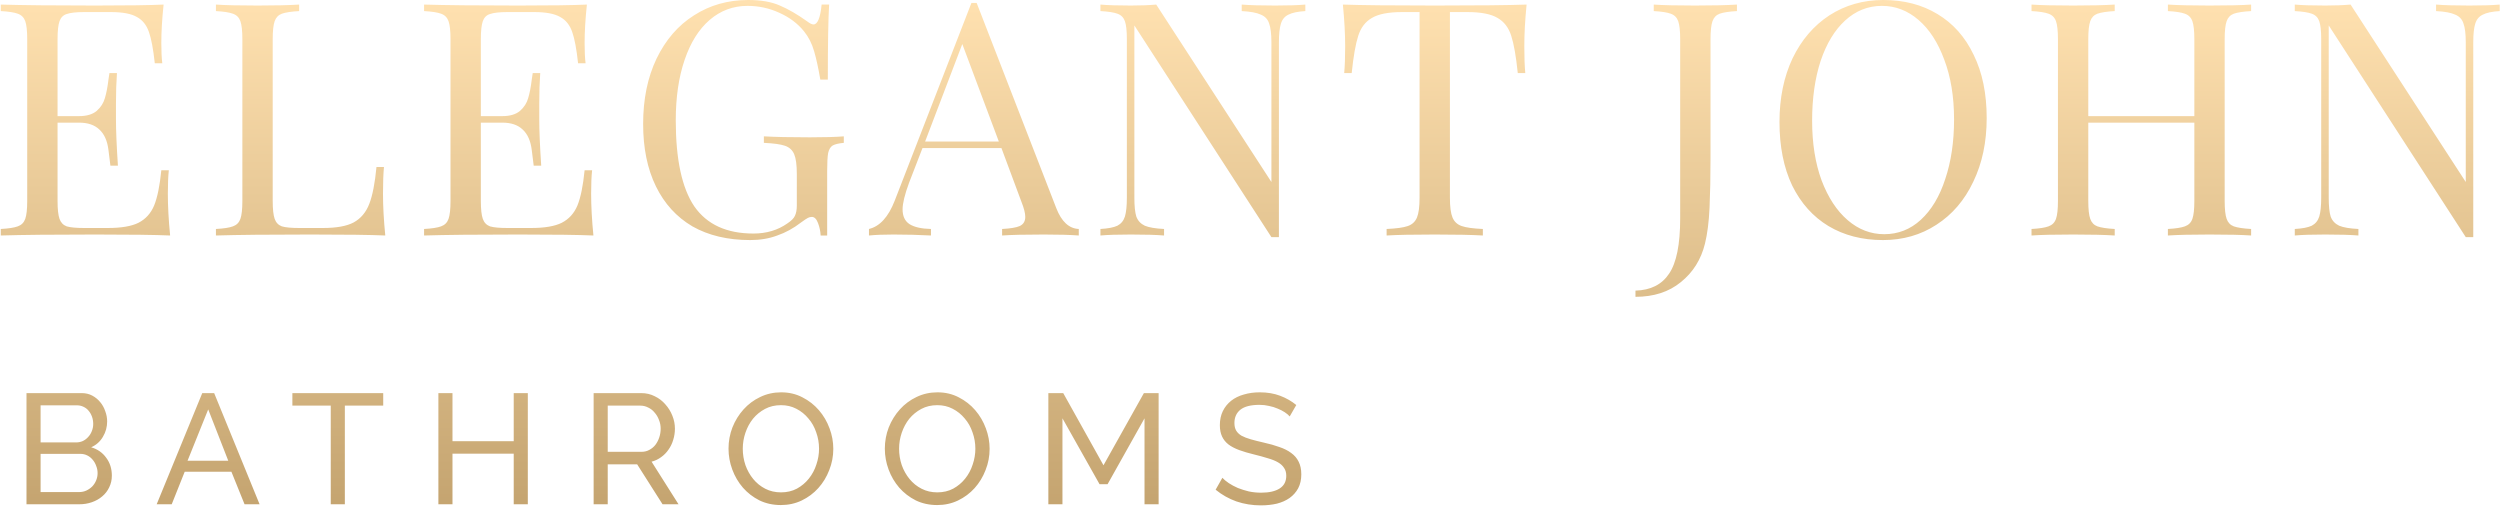 <svg width="2308" height="467" viewBox="0 0 2308 467" fill="none" xmlns="http://www.w3.org/2000/svg">
<path d="M154.953 178.869C154.953 190.312 155.657 203.159 157.062 217.413C143.405 216.811 120.412 216.51 88.079 216.51C49.521 216.51 20.402 216.811 0.721 217.413V211.391C7.95 210.988 13.173 210.186 16.385 208.982C19.8 207.777 22.108 205.469 23.313 202.056C24.518 198.642 25.121 193.123 25.121 185.494V36.135C25.121 28.506 24.518 22.986 23.313 19.573C22.108 16.16 19.8 13.852 16.385 12.647C13.173 11.443 7.95 10.64 0.721 10.238V4.216C20.402 4.818 49.521 5.119 88.079 5.119C117.6 5.119 138.585 4.818 151.037 4.216C149.632 17.465 148.928 29.31 148.928 39.749C148.928 47.578 149.23 53.801 149.832 58.419H142.904C141.499 45.37 139.691 35.734 137.481 29.51C135.272 23.086 131.558 18.469 126.336 15.659C121.114 12.647 113.183 11.142 102.538 11.142H77.536C70.306 11.142 64.985 11.744 61.57 12.948C58.358 13.952 56.148 16.16 54.943 19.573C53.738 22.986 53.136 28.506 53.136 36.135V107.201H73.017C80.047 107.201 85.469 105.595 89.284 102.383C93.099 98.97 95.61 95.055 96.815 90.639C98.22 86.022 99.326 80.3 100.128 73.475L101.032 67.452H107.96C107.358 75.884 107.057 85.319 107.057 95.758V110.212C107.057 120.45 107.659 134.705 108.864 152.972H101.936C101.736 151.568 101.133 146.75 100.128 138.518C99.123 130.086 96.314 123.763 91.694 119.547C87.276 115.331 81.049 113.223 73.017 113.223H53.136V185.494C53.136 193.123 53.738 198.642 54.943 202.056C56.148 205.469 58.358 207.777 61.57 208.982C64.985 209.986 70.306 210.487 77.536 210.487H99.526C111.978 210.487 121.415 208.88 127.842 205.669C134.469 202.256 139.289 196.936 142.301 189.709C145.314 182.282 147.523 171.442 148.928 157.188H155.857C155.254 162.608 154.953 169.835 154.953 178.869ZM276.163 10.238C268.933 10.64 263.612 11.443 260.197 12.647C256.985 13.852 254.775 16.16 253.57 19.573C252.365 22.986 251.763 28.506 251.763 36.135V185.494C251.763 193.123 252.365 198.642 253.57 202.056C254.775 205.469 256.985 207.777 260.197 208.982C263.612 209.986 268.933 210.487 276.163 210.487H298.153C310.605 210.487 320.042 208.782 326.469 205.368C333.096 201.755 337.916 196.033 340.928 188.204C343.941 180.375 346.151 169.033 347.556 154.177H354.484C353.882 160.399 353.58 168.631 353.58 178.869C353.58 190.312 354.284 203.159 355.689 217.413C342.032 216.811 319.04 216.51 286.706 216.51C248.148 216.51 219.029 216.811 199.348 217.413V211.391C206.578 210.988 211.8 210.186 215.012 208.982C218.427 207.777 220.736 205.469 221.941 202.056C223.145 198.642 223.748 193.123 223.748 185.494V36.135C223.748 28.506 223.145 22.986 221.941 19.573C220.736 16.16 218.427 13.852 215.012 12.647C211.8 11.443 206.578 10.64 199.348 10.238V4.216C207.782 4.818 220.634 5.119 237.906 5.119C253.973 5.119 266.723 4.818 276.163 4.216V10.238ZM545.735 178.869C545.735 190.312 546.438 203.159 547.843 217.413C534.189 216.811 511.194 216.51 478.86 216.51C440.302 216.51 411.184 216.811 391.502 217.413V211.391C398.732 210.988 403.954 210.186 407.166 208.982C410.581 207.777 412.89 205.469 414.095 202.056C415.3 198.642 415.902 193.123 415.902 185.494V36.135C415.902 28.506 415.3 22.986 414.095 19.573C412.89 16.16 410.581 13.852 407.166 12.647C403.954 11.443 398.732 10.64 391.502 10.238V4.216C411.184 4.818 440.302 5.119 478.86 5.119C508.381 5.119 529.369 4.818 541.819 4.216C540.414 17.465 539.71 29.31 539.71 39.749C539.71 47.578 540.011 53.801 540.614 58.419H533.685C532.28 45.37 530.473 35.734 528.263 29.51C526.055 23.086 522.339 18.469 517.117 15.659C511.897 12.647 503.964 11.142 493.32 11.142H468.317C461.088 11.142 455.766 11.744 452.352 12.948C449.139 13.952 446.929 16.16 445.724 19.573C444.52 22.986 443.917 28.506 443.917 36.135V107.201H463.799C470.828 107.201 476.25 105.595 480.065 102.383C483.883 98.97 486.391 95.055 487.596 90.639C489.004 86.022 490.107 80.3 490.91 73.475L491.813 67.452H498.742C498.139 75.884 497.838 85.319 497.838 95.758V110.212C497.838 120.45 498.441 134.705 499.646 152.972H492.717C492.517 151.568 491.915 146.75 490.91 138.518C489.907 130.086 487.095 123.763 482.475 119.547C478.058 115.331 471.833 113.223 463.799 113.223H443.917V185.494C443.917 193.123 444.52 198.642 445.724 202.056C446.929 205.469 449.139 207.777 452.352 208.982C455.766 209.986 461.088 210.487 468.317 210.487H490.307C502.759 210.487 512.199 208.88 518.623 205.669C525.251 202.256 530.07 196.936 533.083 189.709C536.095 182.282 538.305 171.442 539.71 157.188H546.638C546.036 162.608 545.735 169.835 545.735 178.869ZM690.742 0C702.591 0 712.33 1.706 719.962 5.119C727.594 8.331 735.927 13.149 744.964 19.573C747.574 21.581 749.584 22.584 750.989 22.584C754.804 22.584 757.315 16.462 758.52 4.216H765.448C764.646 17.265 764.243 40.351 764.243 73.475H757.315C755.508 62.835 753.599 54.102 751.591 47.277C749.584 40.25 746.47 34.128 742.253 28.908C736.428 21.681 728.799 15.96 719.359 11.744C710.122 7.528 700.382 5.42 690.14 5.42C676.885 5.42 665.238 9.736 655.196 18.369C645.154 27.001 637.423 39.347 632.001 55.407C626.579 71.266 623.868 89.836 623.868 111.116C623.868 147.251 629.591 173.75 641.038 190.613C652.685 207.276 670.86 215.606 695.562 215.606C707.611 215.606 718.053 212.494 726.89 206.271C730.505 203.862 732.814 201.555 733.819 199.346C735.024 196.936 735.626 193.725 735.626 189.709V160.801C735.626 152.37 734.824 146.246 733.216 142.433C731.609 138.619 728.799 136.008 724.781 134.603C720.764 133.199 714.238 132.295 705.201 131.893V125.871C715.643 126.473 729.801 126.774 747.675 126.774C761.332 126.774 771.774 126.473 779.004 125.871V131.893C774.384 132.295 770.972 133.098 768.762 134.302C766.754 135.507 765.347 137.815 764.545 141.228C763.942 144.642 763.641 150.161 763.641 157.79V217.413H757.616C757.416 213.397 756.611 209.584 755.206 205.97C753.801 202.157 751.893 200.249 749.483 200.249C748.278 200.249 747.073 200.55 745.868 201.152C744.663 201.755 742.554 203.159 739.542 205.368C732.512 210.788 725.184 214.804 717.552 217.413C710.122 220.224 701.786 221.629 692.549 221.629C671.865 221.629 654.092 217.413 639.231 208.982C624.571 200.35 613.325 188.004 605.492 171.943C597.66 155.882 593.744 136.711 593.744 114.428C593.744 91.542 597.86 71.467 606.095 54.203C614.53 36.737 626.078 23.387 640.737 14.153C655.396 4.718 672.065 0 690.742 0ZM975.146 192.118C979.966 204.566 986.895 210.988 995.932 211.391V217.413C987.897 216.811 977.154 216.51 963.7 216.51C946.428 216.51 933.576 216.811 925.141 217.413V211.391C932.771 210.988 938.193 210.085 941.408 208.68C944.82 207.074 946.529 204.265 946.529 200.249C946.529 196.835 945.324 192.118 942.914 186.096L924.539 136.711H851.64L839.289 168.631C835.272 179.471 833.265 187.703 833.265 193.323C833.265 199.545 835.373 204.062 839.591 206.874C844.008 209.685 850.635 211.191 859.472 211.391V217.413C848.025 216.811 836.477 216.51 824.83 216.51C815.793 216.51 808.262 216.811 802.237 217.413V211.391C812.277 208.982 820.21 200.249 826.035 185.193L896.825 2.71H901.645L975.146 192.118ZM922.129 130.689L888.391 40.652L854.05 130.689H922.129ZM1205.09 10.238C1198.07 10.64 1192.84 11.744 1189.43 13.551C1186.02 15.157 1183.71 17.967 1182.5 21.982C1181.3 25.796 1180.69 31.518 1180.69 39.146V218.919H1173.77L1047.25 23.488V182.482C1047.25 190.312 1047.85 196.134 1049.06 199.948C1050.46 203.761 1053.07 206.573 1056.89 208.379C1060.7 209.986 1066.63 210.988 1074.66 211.391V217.413C1067.43 216.811 1057.19 216.51 1043.93 216.51C1031.88 216.51 1022.55 216.811 1015.92 217.413V211.391C1022.95 210.988 1028.17 209.986 1031.58 208.379C1035 206.573 1037.31 203.761 1038.51 199.948C1039.72 195.932 1040.32 190.112 1040.32 182.482V36.135C1040.32 28.506 1039.72 22.986 1038.51 19.573C1037.31 16.16 1035 13.852 1031.58 12.647C1028.37 11.443 1023.15 10.64 1015.92 10.238V4.216C1022.55 4.818 1031.88 5.119 1043.93 5.119C1052.97 5.119 1060.8 4.818 1067.43 4.216L1173.77 168.028V39.146C1173.77 31.317 1173.06 25.495 1171.66 21.681C1170.45 17.867 1167.94 15.157 1164.13 13.551C1160.31 11.744 1154.39 10.64 1146.35 10.238V4.216C1153.58 4.818 1163.83 5.119 1177.08 5.119C1189.13 5.119 1198.47 4.818 1205.09 4.216V10.238ZM1409.35 4.216C1407.94 18.469 1407.24 31.317 1407.24 42.76C1407.24 52.797 1407.54 61.028 1408.14 67.452H1401.21C1399.61 51.994 1397.6 40.552 1395.19 33.124C1392.78 25.495 1388.56 19.975 1382.54 16.562C1376.51 12.948 1367.28 11.142 1354.82 11.142H1338.56V182.482C1338.56 190.914 1339.36 197.038 1340.97 200.851C1342.57 204.665 1345.39 207.276 1349.4 208.68C1353.42 210.085 1359.94 210.988 1368.98 211.391V217.413C1358.54 216.811 1343.78 216.51 1324.7 216.51C1304.62 216.51 1289.76 216.811 1280.12 217.413V211.391C1289.15 210.988 1295.68 210.085 1299.7 208.68C1303.71 207.276 1306.53 204.665 1308.13 200.851C1309.74 197.038 1310.54 190.914 1310.54 182.482V11.142H1294.27C1281.83 11.142 1272.59 12.948 1266.56 16.562C1260.54 19.975 1256.32 25.495 1253.91 33.124C1251.5 40.552 1249.49 51.994 1247.88 67.452H1240.96C1241.56 61.028 1241.86 52.797 1241.86 42.76C1241.86 31.317 1241.16 18.469 1239.75 4.216C1256.42 4.818 1284.74 5.119 1324.7 5.119C1364.46 5.119 1392.68 4.818 1409.35 4.216ZM1509.87 268.303C1523.93 267.901 1534.27 262.683 1540.9 252.645C1547.73 242.606 1551.14 225.645 1551.14 201.755V36.135C1551.14 28.506 1550.54 22.986 1549.33 19.573C1548.13 16.16 1545.82 13.852 1542.4 12.647C1539.19 11.443 1533.97 10.64 1526.74 10.238V4.216C1535.17 4.818 1547.83 5.119 1564.69 5.119C1581.16 5.119 1594.12 4.818 1603.55 4.216V10.238C1596.32 10.64 1591 11.443 1587.59 12.647C1584.38 13.852 1582.17 16.16 1580.96 19.573C1579.76 22.986 1579.15 28.506 1579.15 36.135V146.347C1579.15 163.41 1578.85 178.568 1578.25 191.817C1577.65 204.867 1576.24 215.907 1574.03 224.941C1570.42 239.595 1562.99 251.44 1551.74 260.474C1540.7 269.508 1526.74 274.025 1509.87 274.025V268.303ZM1738.61 0C1757.69 0 1774.37 4.316 1788.61 12.948C1803.07 21.581 1814.23 34.128 1822.06 50.589C1830.09 66.85 1834.11 86.323 1834.11 109.008C1834.11 131.09 1829.99 150.664 1821.75 167.727C1813.72 184.79 1802.37 198.04 1787.72 207.476C1773.26 216.912 1756.8 221.629 1738.32 221.629C1719.23 221.629 1702.47 217.312 1688.01 208.68C1673.75 200.049 1662.61 187.602 1654.57 171.341C1646.74 154.88 1642.82 135.307 1642.82 112.621C1642.82 90.538 1646.84 70.965 1654.87 53.902C1663.11 36.838 1674.45 23.588 1688.91 14.153C1703.57 4.718 1720.15 0 1738.61 0ZM1737.4 5.42C1724.56 5.42 1713.21 9.937 1703.37 18.971C1693.73 27.804 1686.2 40.25 1680.78 56.311C1675.56 72.371 1672.95 90.739 1672.95 111.417C1672.95 132.295 1675.86 150.664 1681.68 166.523C1687.71 182.381 1695.74 194.629 1705.78 203.26C1715.82 211.892 1727.06 216.209 1739.52 216.209C1752.37 216.209 1763.62 211.793 1773.26 202.959C1783.09 193.925 1790.64 181.379 1795.84 165.318C1801.26 149.257 1803.99 130.889 1803.99 110.212C1803.99 89.334 1800.97 70.965 1794.95 55.106C1789.12 39.247 1781.19 27.001 1771.14 18.369C1761.11 9.736 1749.86 5.42 1737.4 5.42ZM2078.23 10.238C2071 10.64 2065.68 11.443 2062.25 12.647C2059.05 13.852 2056.83 16.16 2055.63 19.573C2054.42 22.986 2053.82 28.506 2053.82 36.135V185.494C2053.82 193.123 2054.42 198.642 2055.63 202.056C2056.83 205.469 2059.05 207.777 2062.25 208.982C2065.68 210.186 2071 210.988 2078.23 211.391V217.413C2069.8 216.811 2056.95 216.51 2039.67 216.51C2023.41 216.51 2010.66 216.811 2001.4 217.413V211.391C2008.63 210.988 2013.86 210.186 2017.07 208.982C2020.49 207.777 2022.8 205.469 2024.01 202.056C2025.21 198.642 2025.82 193.123 2025.82 185.494V113.223H1927.9V185.494C1927.9 193.123 1928.51 198.642 1929.71 202.056C1930.91 205.469 1933.13 207.777 1936.34 208.982C1939.76 210.186 1945.08 210.988 1952.31 211.391V217.413C1943.08 216.811 1930.31 216.51 1914.05 216.51C1896.79 216.51 1883.92 216.811 1875.49 217.413V211.391C1882.72 210.988 1887.95 210.186 1891.15 208.982C1894.57 207.777 1896.89 205.469 1898.09 202.056C1899.3 198.642 1899.9 193.123 1899.9 185.494V36.135C1899.9 28.506 1899.3 22.986 1898.09 19.573C1896.89 16.16 1894.57 13.852 1891.15 12.647C1887.95 11.443 1882.72 10.64 1875.49 10.238V4.216C1883.92 4.818 1896.79 5.119 1914.05 5.119C1930.12 5.119 1942.87 4.818 1952.31 4.216V10.238C1945.08 10.64 1939.76 11.443 1936.34 12.647C1933.13 13.852 1930.91 16.16 1929.71 19.573C1928.51 22.986 1927.9 28.506 1927.9 36.135V107.201H2025.82V36.135C2025.82 28.506 2025.21 22.986 2024.01 19.573C2022.8 16.16 2020.49 13.852 2017.07 12.647C2013.86 11.443 2008.63 10.64 2001.4 10.238V4.216C2010.66 4.818 2023.41 5.119 2039.67 5.119C2056.95 5.119 2069.8 4.818 2078.23 4.216V10.238ZM2307.72 10.238C2300.69 10.64 2295.48 11.744 2292.06 13.551C2288.64 15.157 2286.32 17.967 2285.12 21.982C2283.91 25.796 2283.31 31.518 2283.31 39.146V218.919H2276.4L2149.88 23.488V182.482C2149.88 190.312 2150.48 196.134 2151.68 199.948C2153.08 203.761 2155.71 206.573 2159.52 208.379C2163.32 209.986 2169.25 210.988 2177.28 211.391V217.413C2170.05 216.811 2159.81 216.51 2146.55 216.51C2134.5 216.51 2125.18 216.811 2118.55 217.413V211.391C2125.59 210.988 2130.79 209.986 2134.21 208.379C2137.63 206.573 2139.92 203.761 2141.13 199.948C2142.33 195.932 2142.94 190.112 2142.94 182.482V36.135C2142.94 28.506 2142.33 22.986 2141.13 19.573C2139.92 16.16 2137.63 13.852 2134.21 12.647C2131.01 11.443 2125.78 10.64 2118.55 10.238V4.216C2125.18 4.818 2134.5 5.119 2146.55 5.119C2155.59 5.119 2163.42 4.818 2170.05 4.216L2276.4 168.028V39.146C2276.4 31.317 2275.7 25.495 2274.27 21.681C2273.07 17.867 2270.56 15.157 2266.76 13.551C2262.95 11.744 2257.02 10.64 2248.97 10.238V4.216C2256.2 4.818 2266.44 5.119 2279.7 5.119C2291.75 5.119 2301.1 4.818 2307.72 4.216V10.238Z" fill="url(#paint0_linear_1921_2)"/>
<path d="M103.261 439.09C103.261 443.041 102.442 446.654 100.803 449.931C99.261 453.207 97.092 456.001 94.296 458.314C91.597 460.627 88.416 462.409 84.753 463.662C81.187 464.915 77.331 465.541 73.186 465.541H24.458V362.917H75.499C79.066 362.917 82.295 363.688 85.187 365.23C88.079 366.772 90.537 368.795 92.561 371.301C94.585 373.71 96.128 376.504 97.188 379.684C98.345 382.767 98.923 385.899 98.923 389.079C98.923 394.186 97.622 398.908 95.019 403.244C92.513 407.58 88.898 410.808 84.175 412.928C90.055 414.663 94.682 417.891 98.056 422.612C101.526 427.238 103.261 432.73 103.261 439.09ZM90.103 436.777C90.103 434.465 89.669 432.248 88.802 430.128C88.031 427.912 86.922 425.985 85.476 424.347C84.127 422.709 82.488 421.408 80.56 420.444C78.632 419.481 76.511 418.999 74.198 418.999H37.471V454.267H73.186C75.596 454.267 77.813 453.785 79.837 452.821C81.861 451.858 83.645 450.605 85.187 449.063C86.729 447.425 87.934 445.546 88.802 443.426C89.669 441.306 90.103 439.09 90.103 436.777ZM37.471 374.191V408.447H70.149C72.463 408.447 74.584 408.014 76.511 407.147C78.439 406.183 80.078 404.93 81.428 403.388C82.874 401.847 83.982 400.064 84.753 398.04C85.621 395.921 86.055 393.704 86.055 391.392C86.055 388.983 85.669 386.718 84.898 384.598C84.127 382.478 83.066 380.647 81.717 379.106C80.464 377.564 78.873 376.359 76.945 375.492C75.114 374.625 73.138 374.191 71.017 374.191H37.471ZM186.727 362.917H197.716L239.648 465.541H225.768L213.622 435.477H170.533L158.532 465.541H144.651L186.727 362.917ZM210.73 425.359L192.222 377.949L173.136 425.359H210.73ZM353.787 374.48H318.362V465.541H305.349V374.48H269.924V362.917H353.787V374.48ZM487.283 362.917V465.541H474.269V418.854H417.734V465.541H404.72V362.917H417.734V407.291H474.269V362.917H487.283ZM548.043 465.541V362.917H591.999C596.53 362.917 600.675 363.881 604.434 365.808C608.29 367.639 611.568 370.144 614.267 373.324C617.062 376.408 619.231 379.925 620.773 383.876C622.316 387.73 623.087 391.681 623.087 395.728C623.087 399.293 622.557 402.762 621.496 406.135C620.532 409.411 619.086 412.398 617.159 415.096C615.327 417.794 613.062 420.107 610.363 422.034C607.76 423.961 604.82 425.359 601.542 426.226L626.412 465.541H611.664L588.24 428.683H561.056V465.541H548.043ZM561.056 417.12H592.144C594.843 417.12 597.253 416.542 599.374 415.385C601.591 414.229 603.47 412.687 605.013 410.76C606.555 408.736 607.76 406.424 608.628 403.822C609.495 401.22 609.929 398.522 609.929 395.728C609.929 392.837 609.399 390.139 608.338 387.634C607.374 385.032 606.025 382.767 604.29 380.84C602.651 378.817 600.675 377.275 598.361 376.215C596.144 375.059 593.783 374.48 591.276 374.48H561.056V417.12ZM720.863 466.264C713.633 466.264 707.03 464.818 701.054 461.927C695.174 458.94 690.113 455.038 685.872 450.22C681.63 445.305 678.353 439.716 676.039 433.453C673.726 427.189 672.569 420.782 672.569 414.229C672.569 407.387 673.774 400.835 676.184 394.572C678.69 388.308 682.112 382.767 686.45 377.949C690.788 373.131 695.897 369.325 701.777 366.531C707.753 363.64 714.212 362.194 721.152 362.194C728.382 362.194 734.937 363.736 740.817 366.82C746.697 369.807 751.758 373.758 755.999 378.672C760.24 383.586 763.518 389.175 765.831 395.439C768.145 401.606 769.302 407.917 769.302 414.374C769.302 421.215 768.049 427.768 765.542 434.031C763.132 440.294 759.758 445.835 755.421 450.653C751.179 455.375 746.07 459.181 740.094 462.072C734.214 464.866 727.803 466.264 720.863 466.264ZM685.727 414.229C685.727 419.432 686.546 424.491 688.185 429.406C689.92 434.224 692.33 438.512 695.415 442.27C698.499 446.028 702.21 449.015 706.548 451.231C710.886 453.448 715.706 454.556 721.007 454.556C726.502 454.556 731.418 453.4 735.756 451.087C740.094 448.678 743.757 445.594 746.745 441.836C749.83 437.982 752.143 433.646 753.685 428.828C755.324 424.01 756.144 419.143 756.144 414.229C756.144 409.026 755.276 404.015 753.541 399.197C751.902 394.282 749.492 389.994 746.311 386.333C743.227 382.575 739.515 379.587 735.178 377.371C730.936 375.155 726.213 374.047 721.007 374.047C715.513 374.047 710.597 375.203 706.259 377.516C701.921 379.828 698.21 382.864 695.125 386.622C692.137 390.38 689.824 394.668 688.185 399.486C686.546 404.304 685.727 409.218 685.727 414.229ZM865.174 466.264C857.944 466.264 851.341 464.818 845.365 461.927C839.484 458.94 834.424 455.038 830.182 450.22C825.941 445.305 822.663 439.716 820.35 433.453C818.037 427.189 816.88 420.782 816.88 414.229C816.88 407.387 818.085 400.835 820.495 394.572C823.001 388.308 826.423 382.767 830.761 377.949C835.099 373.131 840.207 369.325 846.088 366.531C852.064 363.64 858.522 362.194 865.463 362.194C872.692 362.194 879.247 363.736 885.128 366.82C891.008 369.807 896.068 373.758 900.31 378.672C904.551 383.586 907.829 389.175 910.142 395.439C912.456 401.606 913.612 407.917 913.612 414.374C913.612 421.215 912.359 427.768 909.853 434.031C907.443 440.294 904.069 445.835 899.731 450.653C895.49 455.375 890.381 459.181 884.405 462.072C878.525 464.866 872.114 466.264 865.174 466.264ZM830.038 414.229C830.038 419.432 830.857 424.491 832.496 429.406C834.231 434.224 836.641 438.512 839.725 442.27C842.81 446.028 846.521 449.015 850.859 451.231C855.197 453.448 860.017 454.556 865.318 454.556C870.813 454.556 875.729 453.4 880.067 451.087C884.405 448.678 888.068 445.594 891.056 441.836C894.141 437.982 896.454 433.646 897.996 428.828C899.635 424.01 900.454 419.143 900.454 414.229C900.454 409.026 899.587 404.015 897.852 399.197C896.213 394.282 893.803 389.994 890.622 386.333C887.537 382.575 883.826 379.587 879.488 377.371C875.247 375.155 870.524 374.047 865.318 374.047C859.824 374.047 854.908 375.203 850.57 377.516C846.232 379.828 842.521 382.864 839.436 386.622C836.448 390.38 834.134 394.668 832.496 399.486C830.857 404.304 830.038 409.218 830.038 414.229ZM1056.62 465.541V386.188L1022.5 447.04H1015.12L980.855 386.188V465.541H967.842V362.917H981.578L1018.74 429.55L1056.04 362.917H1069.64V465.541H1056.62ZM1190.66 384.454C1189.51 383.105 1187.96 381.804 1186.03 380.551C1184.11 379.298 1181.94 378.19 1179.53 377.227C1177.12 376.167 1174.47 375.348 1171.58 374.769C1168.78 374.095 1165.84 373.758 1162.76 373.758C1154.75 373.758 1148.87 375.251 1145.12 378.238C1141.45 381.226 1139.62 385.321 1139.62 390.524C1139.62 393.319 1140.15 395.631 1141.21 397.462C1142.27 399.293 1143.91 400.883 1146.13 402.232C1148.44 403.485 1151.28 404.593 1154.66 405.557C1158.03 406.52 1162.03 407.532 1166.66 408.592C1171.96 409.748 1176.73 411.097 1180.97 412.639C1185.31 414.084 1188.97 415.915 1191.96 418.132C1195.05 420.348 1197.36 423.046 1198.9 426.226C1200.54 429.406 1201.36 433.308 1201.36 437.934C1201.36 442.848 1200.4 447.136 1198.47 450.798C1196.54 454.363 1193.89 457.35 1190.52 459.759C1187.24 462.072 1183.34 463.806 1178.81 464.963C1174.27 466.023 1169.36 466.553 1164.06 466.553C1156.15 466.553 1148.63 465.348 1141.5 462.939C1134.46 460.434 1128.05 456.82 1122.27 452.099L1128.49 441.114C1130.03 442.752 1132.01 444.39 1134.42 446.028C1136.92 447.666 1139.72 449.16 1142.8 450.509C1145.98 451.761 1149.36 452.821 1152.92 453.689C1156.59 454.459 1160.39 454.845 1164.35 454.845C1171.67 454.845 1177.36 453.544 1181.41 450.942C1185.46 448.341 1187.48 444.438 1187.48 439.235C1187.48 436.344 1186.81 433.935 1185.46 432.008C1184.2 429.984 1182.32 428.249 1179.82 426.804C1177.31 425.359 1174.18 424.106 1170.42 423.046C1166.76 421.89 1162.56 420.733 1157.84 419.577C1152.63 418.324 1148.06 416.975 1144.1 415.53C1140.15 414.085 1136.83 412.35 1134.13 410.326C1131.52 408.303 1129.55 405.846 1128.2 402.955C1126.85 400.064 1126.17 396.595 1126.17 392.548C1126.17 387.634 1127.09 383.297 1128.92 379.539C1130.75 375.781 1133.31 372.601 1136.58 370C1139.86 367.398 1143.77 365.471 1148.3 364.218C1152.83 362.869 1157.74 362.194 1163.04 362.194C1169.99 362.194 1176.25 363.254 1181.84 365.374C1187.43 367.494 1192.4 370.337 1196.73 373.902L1190.66 384.454Z" fill="url(#paint1_linear_1921_2)"/>
<defs>
<linearGradient id="paint0_linear_1921_2" x1="848.93" y1="0" x2="848.93" y2="598.277" gradientUnits="userSpaceOnUse">
<stop stop-color="#FFE1B0"/>
<stop offset="1" stop-color="#B4935E"/>
</linearGradient>
<linearGradient id="paint1_linear_1921_2" x1="848.93" y1="0" x2="848.93" y2="598.277" gradientUnits="userSpaceOnUse">
<stop stop-color="#FFE1B0"/>
<stop offset="1" stop-color="#B4935E"/>
</linearGradient>
</defs>
</svg>
